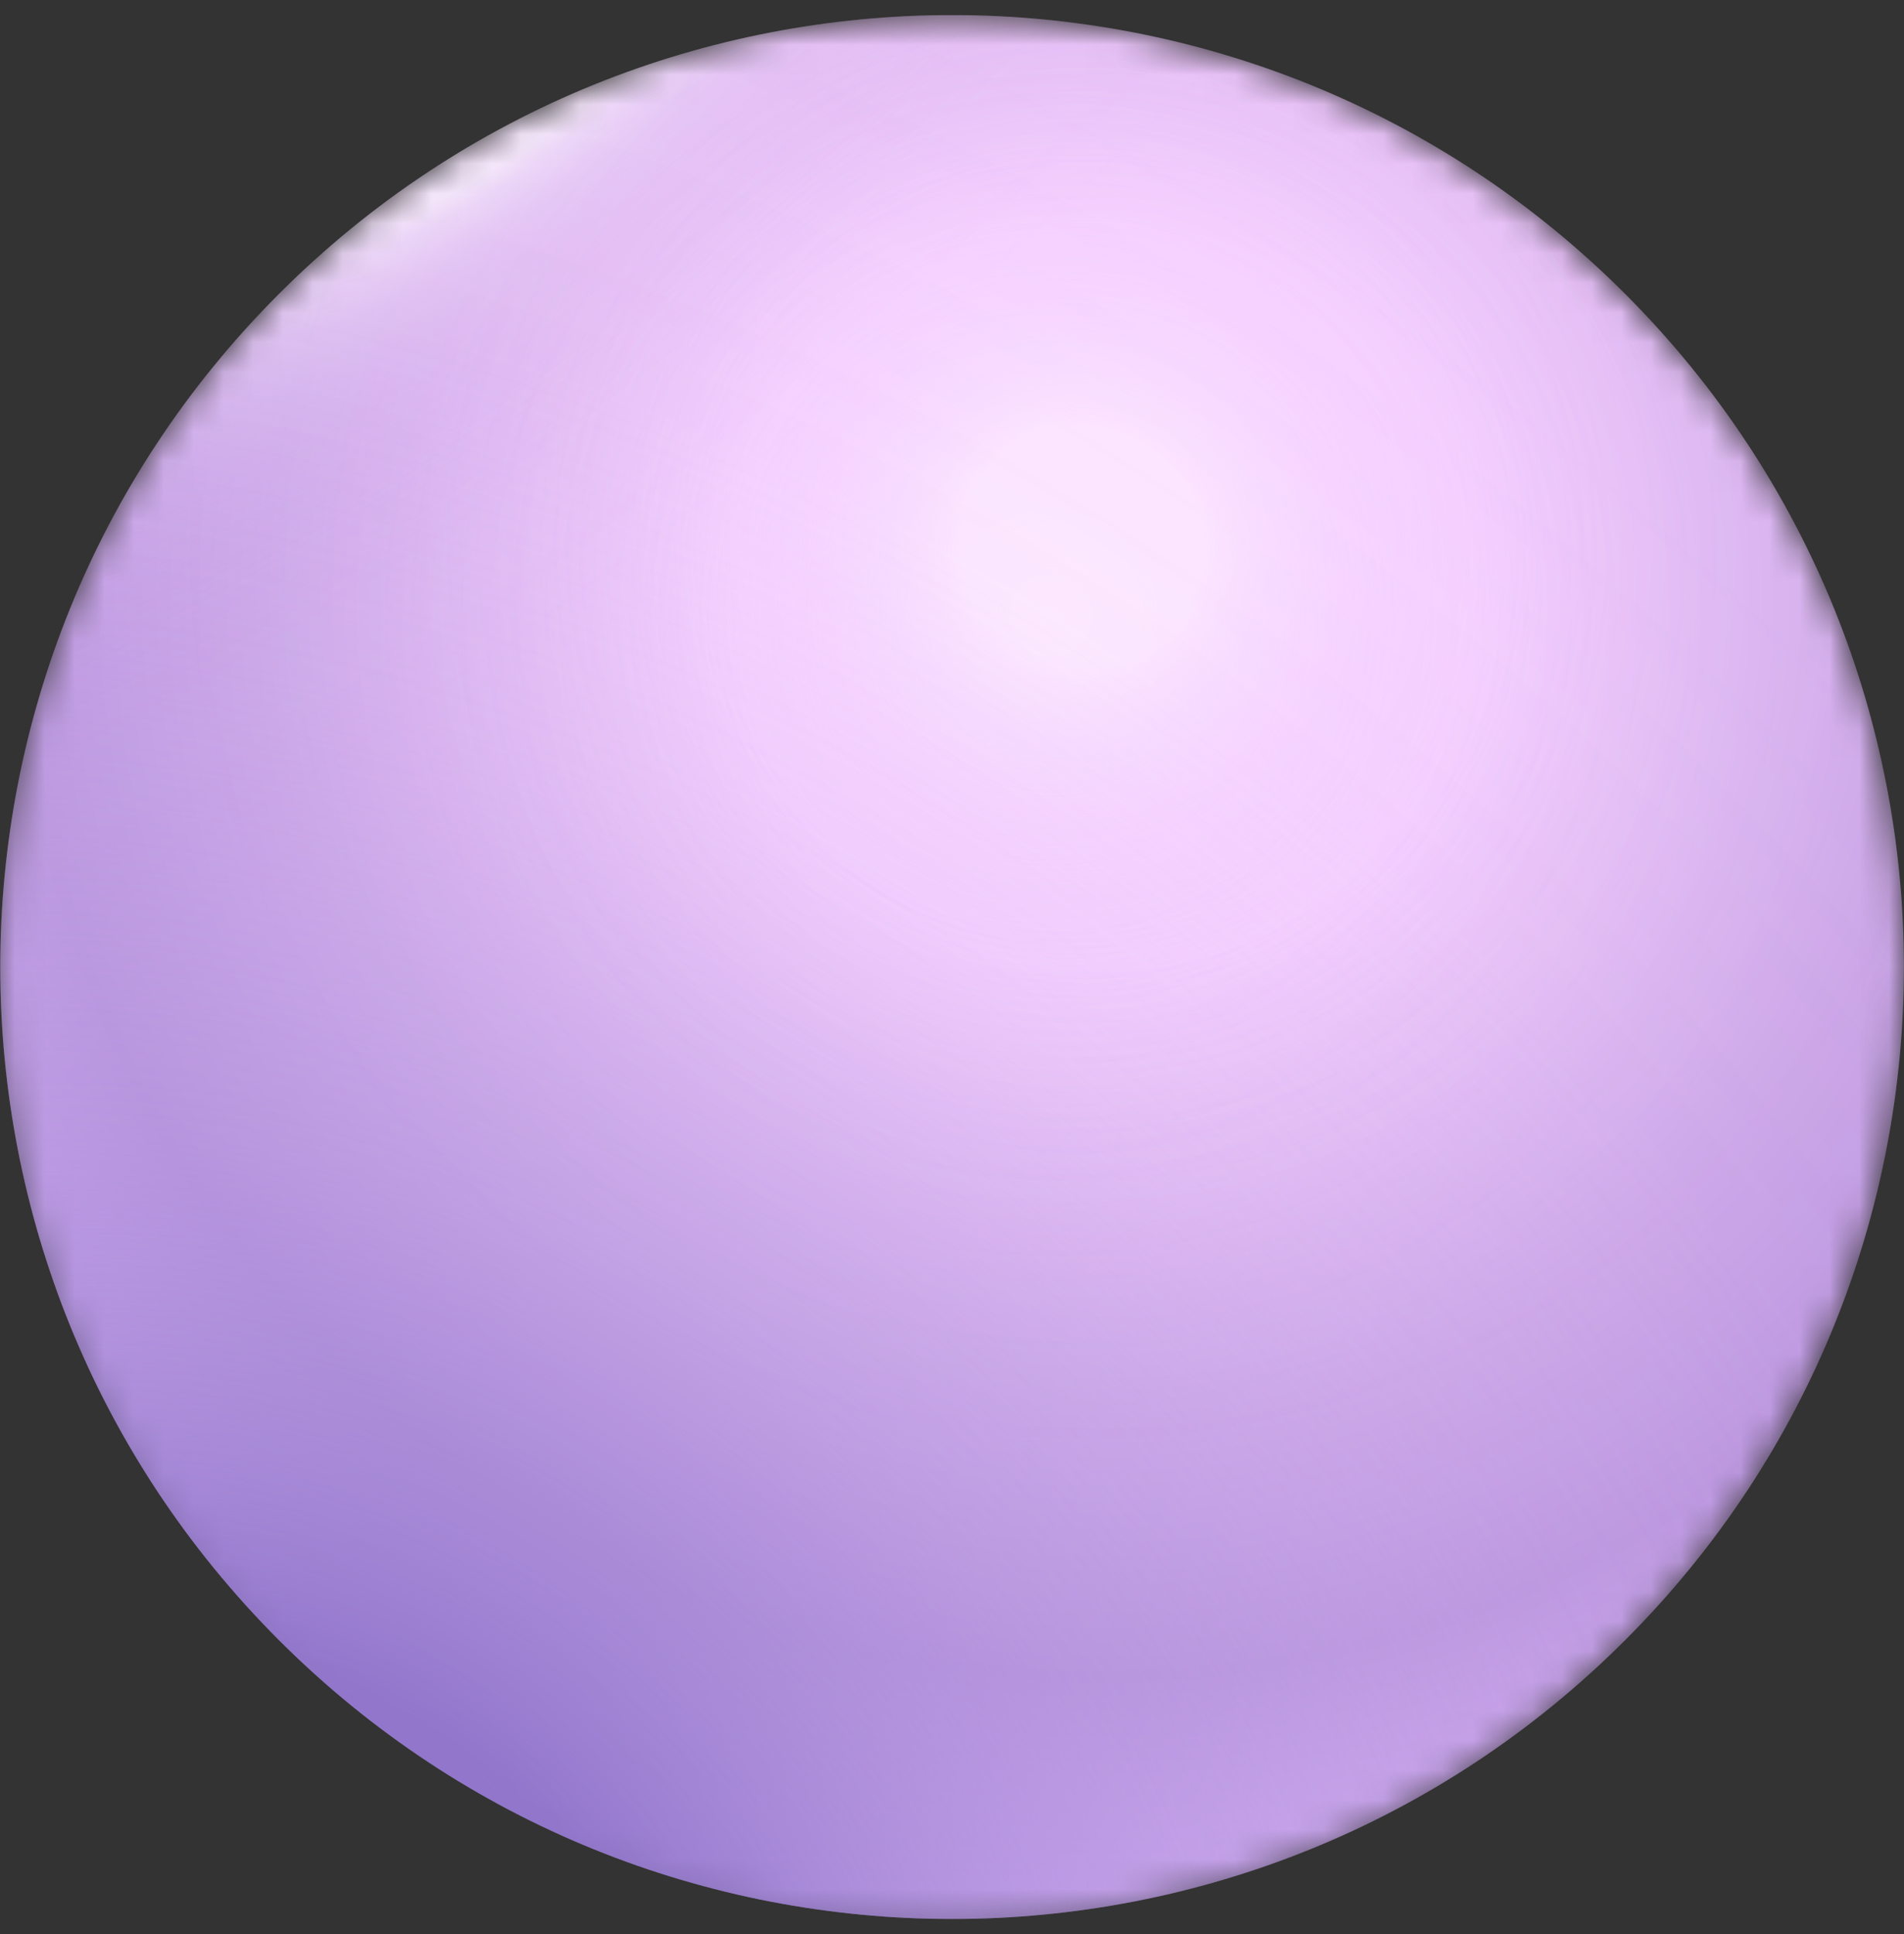 <svg width="64" height="65" viewBox="0 0 64 65" fill="none" xmlns="http://www.w3.org/2000/svg">
<rect x="0" y="0" width="64" height="65" fill="#333333" stroke="none"/>
<g clip-path="url(#clip0_6294_7418)">
<mask id="mask0_6294_7418" style="mask-type:luminance" maskUnits="userSpaceOnUse" x="0" y="0" width="64" height="65">
<path d="M54.626 55.123C67.121 42.629 67.121 22.371 54.626 9.877C42.132 -2.618 21.874 -2.618 9.379 9.877C-3.115 22.371 -3.115 42.629 9.379 55.123C21.874 67.618 42.132 67.618 54.626 55.123Z" fill="white"/>
</mask>
<g mask="url(#mask0_6294_7418)">
<path d="M54.626 55.123C67.121 42.629 67.121 22.371 54.626 9.877C42.132 -2.618 21.874 -2.618 9.379 9.877C-3.115 22.371 -3.115 42.629 9.379 55.123C21.874 67.618 42.132 67.618 54.626 55.123Z" fill="url(#paint0_radial_6294_7418)"/>
<path style="mix-blend-mode:overlay" opacity="0.42" d="M54.626 55.123C67.121 42.629 67.121 22.371 54.626 9.877C42.132 -2.618 21.874 -2.618 9.379 9.877C-3.115 22.371 -3.115 42.629 9.379 55.123C21.874 67.618 42.132 67.618 54.626 55.123Z" fill="url(#paint1_radial_6294_7418)"/>
<path style="mix-blend-mode:overlay" opacity="0.75" d="M54.626 55.123C67.121 42.629 67.121 22.371 54.626 9.877C42.132 -2.618 21.874 -2.618 9.379 9.877C-3.115 22.371 -3.115 42.629 9.379 55.123C21.874 67.618 42.132 67.618 54.626 55.123Z" fill="url(#paint2_radial_6294_7418)"/>
<path style="mix-blend-mode:overlay" opacity="0.68" d="M54.626 55.123C67.121 42.629 67.121 22.371 54.626 9.877C42.132 -2.618 21.874 -2.618 9.379 9.877C-3.115 22.371 -3.115 42.629 9.379 55.123C21.874 67.618 42.132 67.618 54.626 55.123Z" fill="url(#paint3_radial_6294_7418)"/>
</g>
<path style="mix-blend-mode:multiply" d="M54.626 55.123C67.121 42.629 67.121 22.371 54.626 9.877C42.132 -2.618 21.874 -2.618 9.379 9.877C-3.115 22.371 -3.115 42.629 9.379 55.123C21.874 67.618 42.132 67.618 54.626 55.123Z" fill="url(#paint4_radial_6294_7418)"/>
</g>
<defs>
<radialGradient id="paint0_radial_6294_7418" cx="0" cy="0" r="1" gradientUnits="userSpaceOnUse" gradientTransform="translate(36.818 20.084) rotate(174.32) scale(47.464)">
<stop stop-color="#F4CEFF"/>
<stop offset="0.26" stop-color="#F4CEFF"/>
<stop offset="0.57" stop-color="#CEA9E9"/>
<stop offset="0.76" stop-color="#BB96DF"/>
<stop offset="1" stop-color="#D9B0F9"/>
</radialGradient>
<radialGradient id="paint1_radial_6294_7418" cx="0" cy="0" r="1" gradientUnits="userSpaceOnUse" gradientTransform="translate(35.298 20.526) rotate(174.32) scale(52.792)">
<stop stop-color="#FFEFFF"/>
<stop offset="0.02" stop-color="#FEEDFF" stop-opacity="0.884"/>
<stop offset="0.09" stop-color="#FCE6FF" stop-opacity="0.562"/>
<stop offset="0.17" stop-color="#FAE0FF" stop-opacity="0.325"/>
<stop offset="0.25" stop-color="#F8DBFF" stop-opacity="0.176"/>
<stop offset="0.34" stop-color="#F7D7FF" stop-opacity="0.084"/>
<stop offset="0.43" stop-color="#F5D3FF" stop-opacity="0.032"/>
<stop offset="0.53" stop-color="#F5D1FF" stop-opacity="0.01"/>
<stop offset="0.65" stop-color="#F4CFFF" stop-opacity="0.01"/>
<stop offset="0.78" stop-color="#F4CEFF" stop-opacity="0.01"/>
<stop offset="1" stop-color="#F4CEFF" stop-opacity="0"/>
</radialGradient>
<radialGradient id="paint2_radial_6294_7418" cx="0" cy="0" r="1" gradientUnits="userSpaceOnUse" gradientTransform="translate(17.852 2.399) rotate(-128.53) scale(20.726 75.028)">
<stop offset="0.1" stop-color="#FFF9FF"/>
<stop offset="0.13" stop-color="#FDF3FF" stop-opacity="0.774"/>
<stop offset="0.19" stop-color="#FBEBFF" stop-opacity="0.476"/>
<stop offset="0.25" stop-color="#F9E4FF" stop-opacity="0.281"/>
<stop offset="0.31" stop-color="#F8DEFF" stop-opacity="0.152"/>
<stop offset="0.38" stop-color="#F6D9FF" stop-opacity="0.073"/>
<stop offset="0.46" stop-color="#F5D5FF" stop-opacity="0.029"/>
<stop offset="0.54" stop-color="#F5D1FF" stop-opacity="0.01"/>
<stop offset="0.64" stop-color="#F4CFFF" stop-opacity="0.01"/>
<stop offset="0.76" stop-color="#F4CEFF" stop-opacity="0"/>
<stop offset="1" stop-color="#F4CEFF" stop-opacity="0"/>
</radialGradient>
<radialGradient id="paint3_radial_6294_7418" cx="0" cy="0" r="1" gradientUnits="userSpaceOnUse" gradientTransform="translate(36.242 18.552) rotate(-12.91) scale(40.401)">
<stop offset="0.1" stop-color="#FFEEFF"/>
<stop offset="0.13" stop-color="#FDEAFF" stop-opacity="0.774"/>
<stop offset="0.19" stop-color="#FBE4FF" stop-opacity="0.476"/>
<stop offset="0.25" stop-color="#F9DEFF" stop-opacity="0.281"/>
<stop offset="0.31" stop-color="#F8DAFF" stop-opacity="0.152"/>
<stop offset="0.38" stop-color="#F6D6FF" stop-opacity="0.073"/>
<stop offset="0.46" stop-color="#F5D3FF" stop-opacity="0.029"/>
<stop offset="0.54" stop-color="#F5D0FF" stop-opacity="0.01"/>
<stop offset="0.64" stop-color="#F4CFFF" stop-opacity="0.01"/>
<stop offset="0.77" stop-color="#F4CEFF" stop-opacity="0"/>
<stop offset="1" stop-color="#F4CEFF" stop-opacity="0"/>
</radialGradient>
<radialGradient id="paint4_radial_6294_7418" cx="0" cy="0" r="1" gradientUnits="userSpaceOnUse" gradientTransform="translate(8.76 67.384) rotate(39.38) scale(85.743 69.452)">
<stop offset="0.15" stop-color="#9176CB"/>
<stop offset="0.16" stop-color="#9176CB" stop-opacity="0.98"/>
<stop offset="0.39" stop-color="#B195DD" stop-opacity="0.41"/>
<stop offset="0.6" stop-color="#CAADEB" stop-opacity="0.137"/>
<stop offset="0.77" stop-color="#DBBFF6" stop-opacity="0.029"/>
<stop offset="0.91" stop-color="#E6CAFC" stop-opacity="0.01"/>
<stop offset="1" stop-color="#EBCEFF" stop-opacity="0"/>
</radialGradient>
<clipPath id="clip0_6294_7418">
<rect width="64" height="64" fill="white" transform="translate(0 0.5)"/>
</clipPath>
</defs>
</svg>
